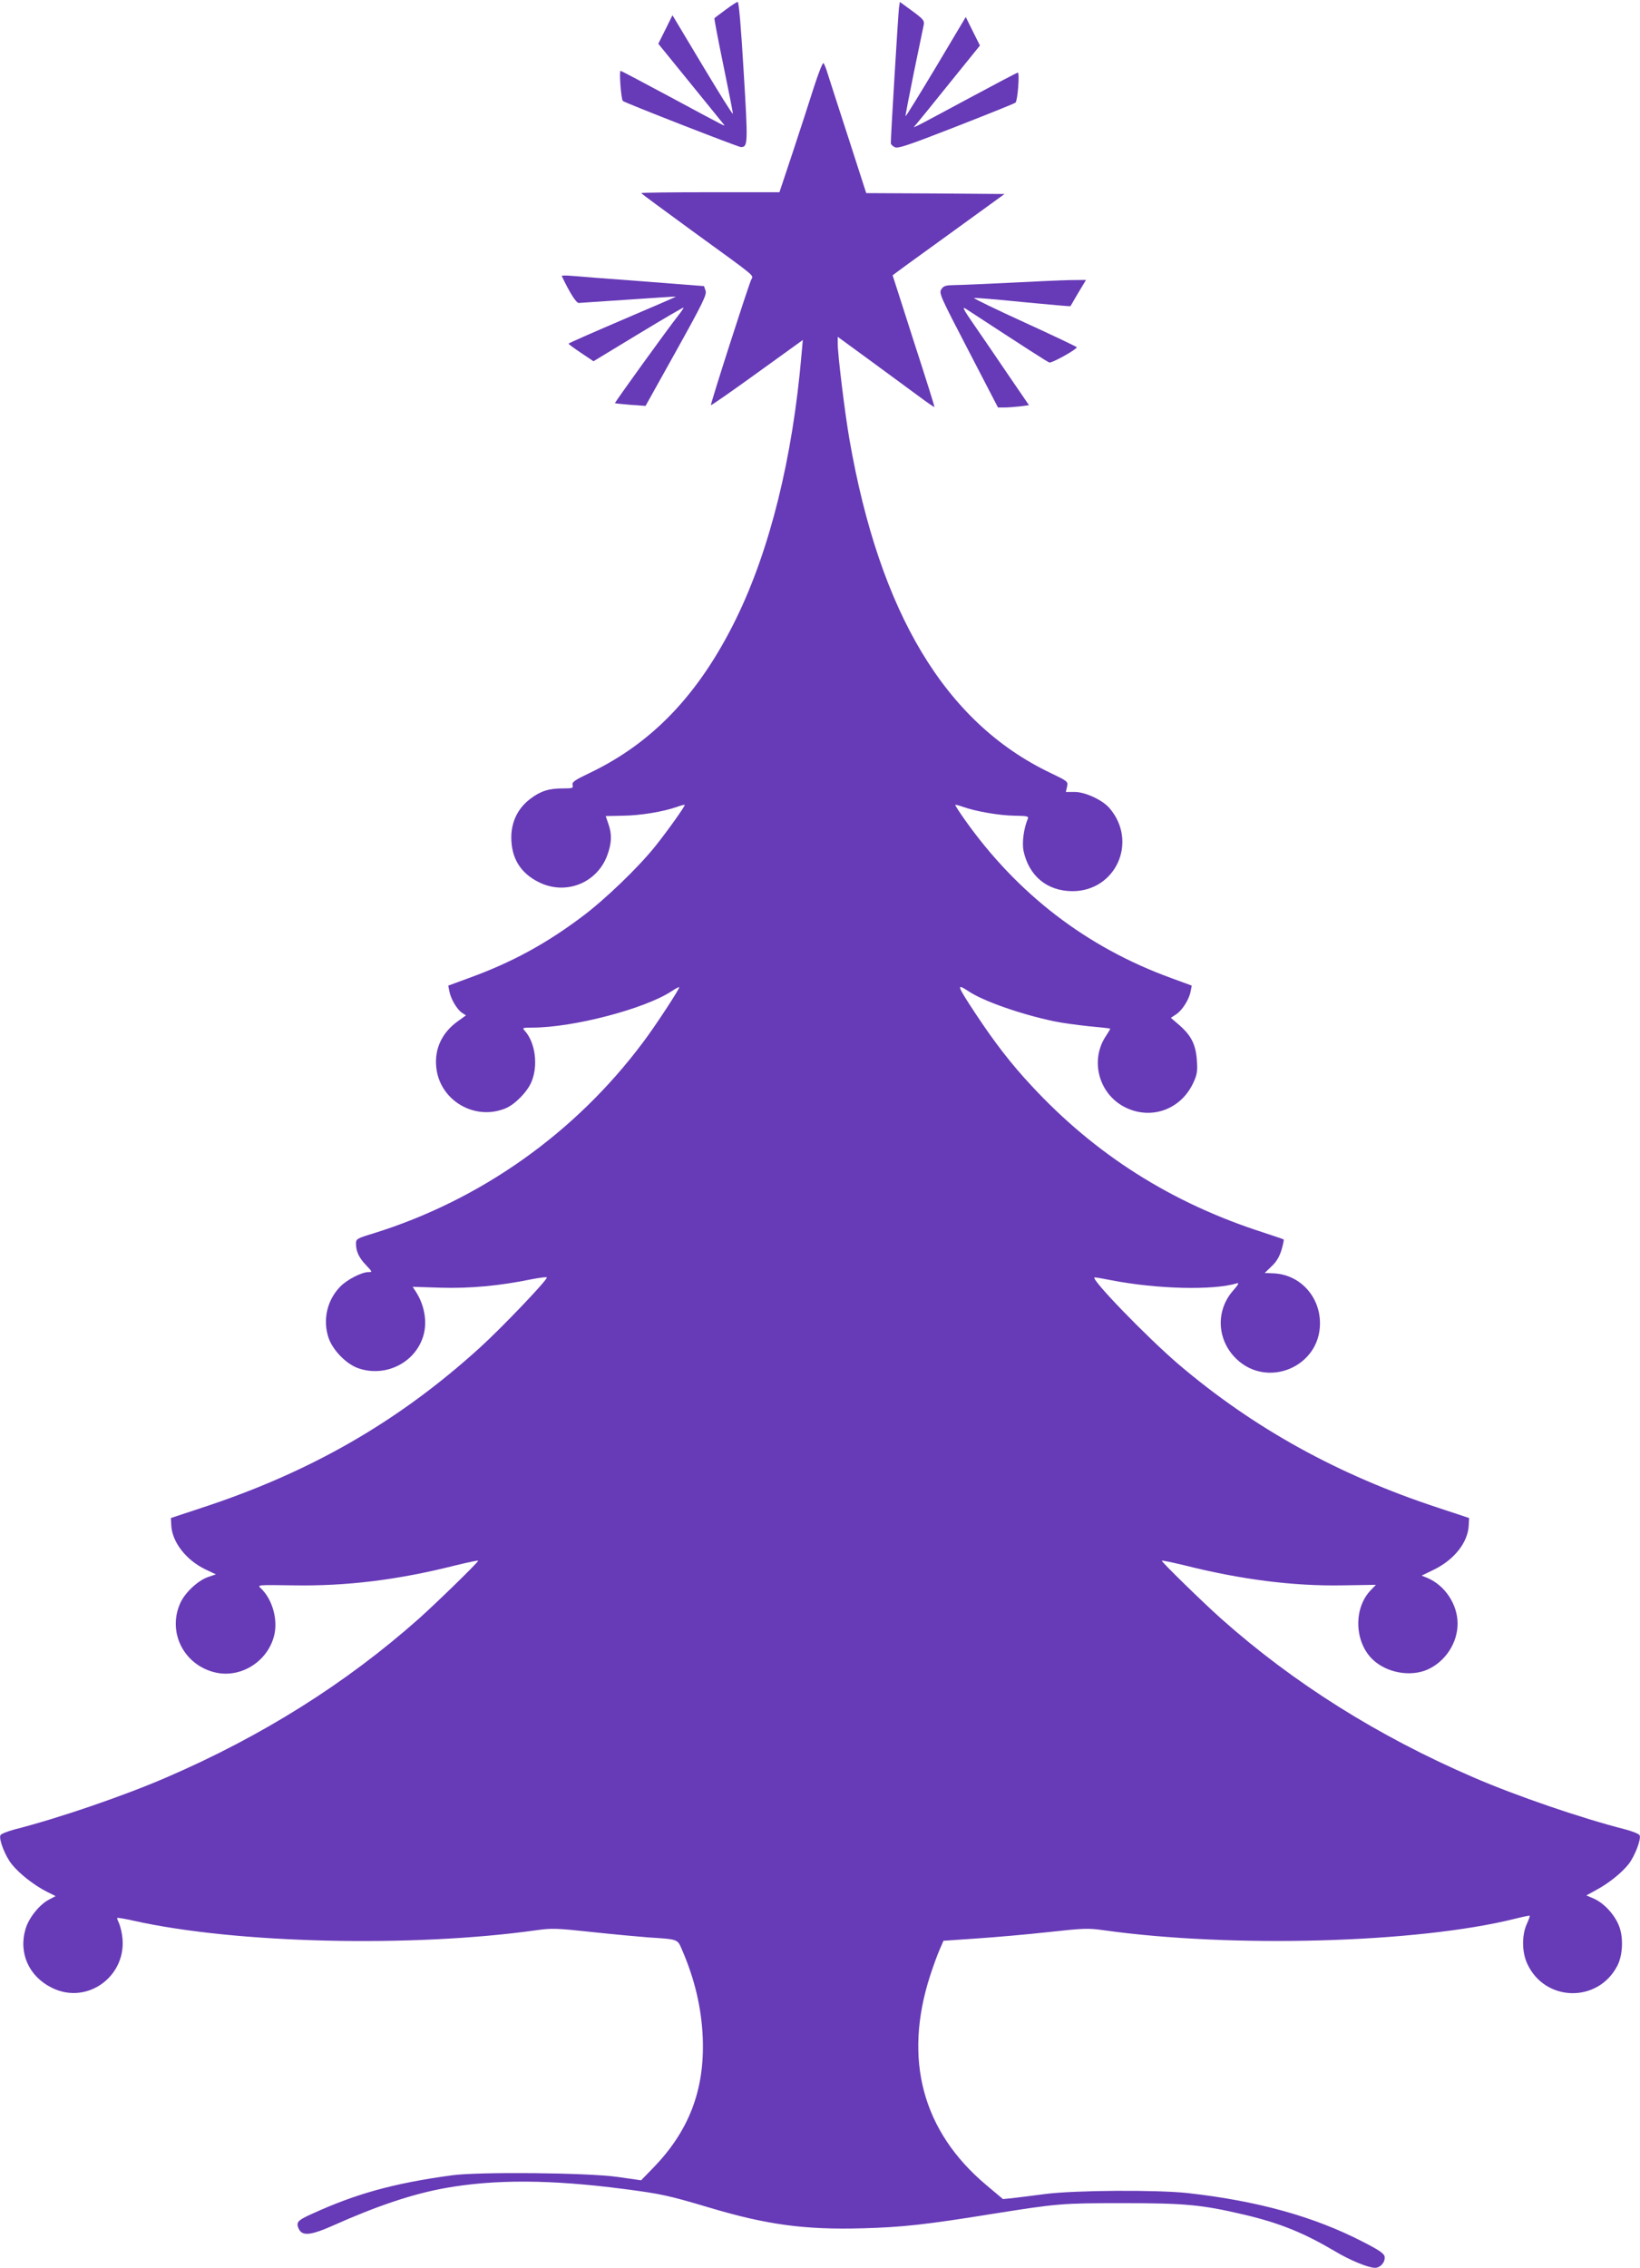 <?xml version="1.0" standalone="no"?>
<!DOCTYPE svg PUBLIC "-//W3C//DTD SVG 20010904//EN"
 "http://www.w3.org/TR/2001/REC-SVG-20010904/DTD/svg10.dtd">
<svg version="1.0" xmlns="http://www.w3.org/2000/svg"
 width="926pt" height="1280pt" viewBox="0 0 926 1280"
 preserveAspectRatio="xMidYMid meet">
<g transform="translate(0,1280) scale(0.1,-0.1)"
fill="#673ab7" stroke="none">
<path d="M4097 12745 c-32 -24 -61 -45 -63 -48 -2 -2 21 -123 51 -268 30 -145
54 -267 53 -271 -2 -5 -79 119 -172 274 l-169 282 -40 -81 -40 -80 178 -219
c98 -121 183 -225 189 -233 13 -17 40 -31 -306 155 -147 79 -270 144 -274 144
-9 0 3 -162 13 -170 13 -11 651 -260 666 -260 40 0 41 15 16 425 -15 255 -27
395 -34 394 -5 0 -36 -20 -68 -44z"/>
<path d="M5076 12757 c-4 -28 -47 -732 -46 -765 0 -7 10 -17 23 -23 19 -8 75
11 347 117 179 70 329 130 334 135 12 11 24 169 13 169 -5 0 -128 -65 -275
-144 -348 -187 -321 -173 -301 -150 9 10 94 115 189 233 l173 214 -40 80 -40
81 -168 -282 c-93 -155 -170 -280 -172 -278 -2 1 20 113 47 247 28 134 53 256
56 270 4 23 -4 32 -65 77 l-70 51 -5 -32z"/>
<path d="M4596 12309 c-25 -79 -79 -245 -120 -369 l-75 -225 -390 0 c-215 0
-391 -2 -390 -5 0 -3 131 -99 290 -215 373 -271 343 -245 330 -275 -22 -52
-231 -703 -227 -707 2 -2 120 80 261 182 l258 186 -7 -78 c-50 -587 -179
-1107 -371 -1498 -207 -421 -469 -697 -824 -867 -86 -41 -102 -52 -98 -69 5
-17 0 -19 -55 -19 -80 0 -126 -15 -184 -59 -70 -53 -107 -129 -107 -218 0
-117 52 -201 155 -252 151 -76 329 -6 387 152 25 68 27 119 6 177 -8 23 -15
43 -15 44 0 0 44 1 98 2 95 1 226 22 305 50 22 8 42 13 43 11 5 -4 -99 -150
-169 -237 -97 -120 -282 -298 -412 -395 -204 -153 -397 -258 -637 -345 l-117
-43 6 -31 c8 -44 43 -103 71 -122 l23 -15 -46 -33 c-88 -63 -132 -154 -122
-257 17 -189 217 -308 393 -234 52 22 120 91 144 147 40 92 23 224 -37 290
-15 17 -13 18 43 18 230 0 636 106 787 206 21 14 40 24 42 22 5 -5 -133 -217
-205 -312 -382 -511 -916 -889 -1520 -1077 -96 -29 -100 -32 -100 -59 0 -44
18 -81 58 -122 35 -37 35 -38 12 -38 -38 0 -121 -43 -158 -81 -75 -76 -101
-188 -67 -290 24 -70 101 -149 169 -172 146 -50 307 24 360 165 32 82 17 186
-37 269 l-17 26 157 -5 c168 -5 336 11 511 47 51 10 92 15 90 10 -9 -26 -260
-288 -378 -395 -459 -417 -956 -703 -1570 -904 l-175 -58 2 -40 c4 -95 83
-197 193 -250 l59 -28 -47 -16 c-57 -21 -128 -88 -154 -146 -75 -166 22 -354
203 -393 148 -31 301 72 330 224 16 88 -17 196 -80 254 -19 18 -14 18 187 15
297 -5 587 30 915 113 70 17 127 29 127 26 0 -9 -233 -236 -336 -328 -410
-364 -884 -662 -1424 -895 -240 -104 -611 -231 -859 -294 -40 -11 -76 -25 -79
-33 -9 -24 28 -119 66 -165 43 -53 125 -117 196 -153 l50 -25 -36 -19 c-55
-28 -116 -104 -134 -167 -40 -135 19 -267 148 -331 203 -102 433 71 397 298
-4 27 -13 59 -19 71 -6 12 -10 23 -8 25 2 2 44 -5 93 -16 576 -129 1568 -152
2270 -54 92 13 115 12 320 -10 121 -13 263 -26 315 -30 169 -11 165 -9 190
-68 73 -168 111 -330 118 -501 11 -293 -78 -526 -284 -736 l-64 -66 -133 19
c-168 24 -784 30 -937 9 -328 -45 -538 -103 -790 -218 -66 -30 -80 -41 -80
-60 0 -12 8 -30 17 -39 23 -24 73 -15 175 30 257 115 458 182 641 215 278 50
596 49 1009 -5 208 -27 252 -36 486 -106 322 -96 537 -125 861 -116 225 6 360
21 738 82 366 58 387 60 733 60 355 0 446 -9 685 -65 200 -47 335 -102 510
-205 86 -52 191 -95 229 -95 30 0 58 32 54 62 -2 18 -27 36 -123 85 -275 142
-594 231 -990 275 -176 19 -633 16 -800 -5 -77 -10 -163 -21 -191 -24 l-51 -5
-94 79 c-361 303 -470 710 -317 1183 17 52 41 118 53 145 l22 51 189 13 c104
7 286 23 404 36 201 22 223 23 315 10 723 -101 1768 -72 2318 65 44 11 82 19
84 17 2 -2 -6 -24 -17 -48 -28 -63 -27 -159 4 -224 100 -215 399 -221 508 -10
29 56 35 149 13 215 -22 66 -84 136 -144 163 l-44 19 53 29 c76 41 146 98 186
148 35 46 71 139 62 162 -3 8 -39 22 -79 33 -248 63 -619 190 -859 294 -540
233 -1014 531 -1424 895 -103 92 -336 319 -336 328 0 3 57 -9 128 -26 318 -80
613 -118 892 -113 l189 3 -29 -30 c-99 -102 -93 -293 11 -392 79 -75 213 -99
310 -56 100 45 169 150 169 259 0 108 -71 216 -171 258 l-32 13 66 32 c117 56
196 155 200 253 l2 40 -175 58 c-564 185 -1042 449 -1466 810 -181 155 -505
490 -473 490 8 0 50 -7 94 -16 258 -50 576 -58 710 -17 13 4 6 -9 -23 -42 -99
-113 -91 -278 18 -384 175 -170 472 -47 473 198 1 154 -114 278 -263 284 l-49
2 39 38 c28 26 44 54 56 93 9 30 14 57 12 58 -1 2 -53 19 -113 39 -519 166
-951 440 -1311 829 -115 123 -208 244 -316 407 -107 163 -110 172 -39 126 83
-56 299 -131 481 -169 41 -9 129 -21 195 -28 66 -6 121 -12 123 -14 2 -1 -8
-18 -22 -39 -94 -138 -43 -330 107 -405 147 -73 315 -13 385 139 21 45 24 64
20 125 -6 89 -31 140 -97 198 l-50 43 30 20 c35 23 74 85 82 131 l6 31 -117
43 c-476 173 -868 474 -1165 894 -31 44 -55 81 -53 83 1 2 21 -3 43 -11 73
-26 207 -49 291 -50 69 -1 81 -3 76 -16 -24 -56 -34 -136 -25 -182 31 -143
133 -227 276 -228 245 0 371 278 211 467 -39 47 -138 93 -198 93 l-50 0 7 30
c6 29 5 30 -97 79 -590 283 -961 899 -1132 1882 -26 150 -66 477 -66 541 l0
37 193 -141 c105 -77 228 -167 271 -199 44 -33 81 -58 82 -56 2 1 -51 169
-117 372 -65 204 -119 371 -119 371 0 1 142 105 316 230 l316 229 -391 3 -390
2 -101 313 c-56 171 -108 335 -117 362 -8 28 -19 54 -23 59 -5 4 -29 -57 -54
-135z"/>
<path d="M3172 11242 c44 -93 81 -152 96 -152 9 1 136 9 282 19 146 10 266 18
267 17 1 -1 -135 -60 -302 -131 -168 -72 -305 -132 -305 -135 1 -3 32 -26 71
-52 l70 -47 254 154 c140 85 255 152 255 149 0 -3 -13 -23 -29 -43 -63 -80
-362 -494 -359 -497 2 -1 41 -5 88 -9 l85 -6 174 312 c152 273 172 316 165
338 l-9 26 -345 27 c-190 14 -371 28 -403 31 -32 3 -57 2 -55 -1z"/>
<path d="M5700 11204 c-135 -6 -273 -13 -307 -13 -54 -1 -65 -4 -78 -24 -14
-22 -6 -39 153 -345 l167 -322 35 0 c19 0 59 3 87 6 l53 7 -117 171 c-64 94
-150 221 -192 281 -63 91 -71 107 -46 91 349 -228 458 -298 470 -302 13 -5
155 74 155 86 -1 3 -133 66 -295 140 -162 74 -290 136 -285 138 5 2 130 -8
276 -23 146 -14 267 -25 268 -23 2 2 12 20 24 41 12 20 31 53 43 72 l21 35
-94 -1 c-51 -1 -203 -8 -338 -15z"/>
</g>
</svg>
